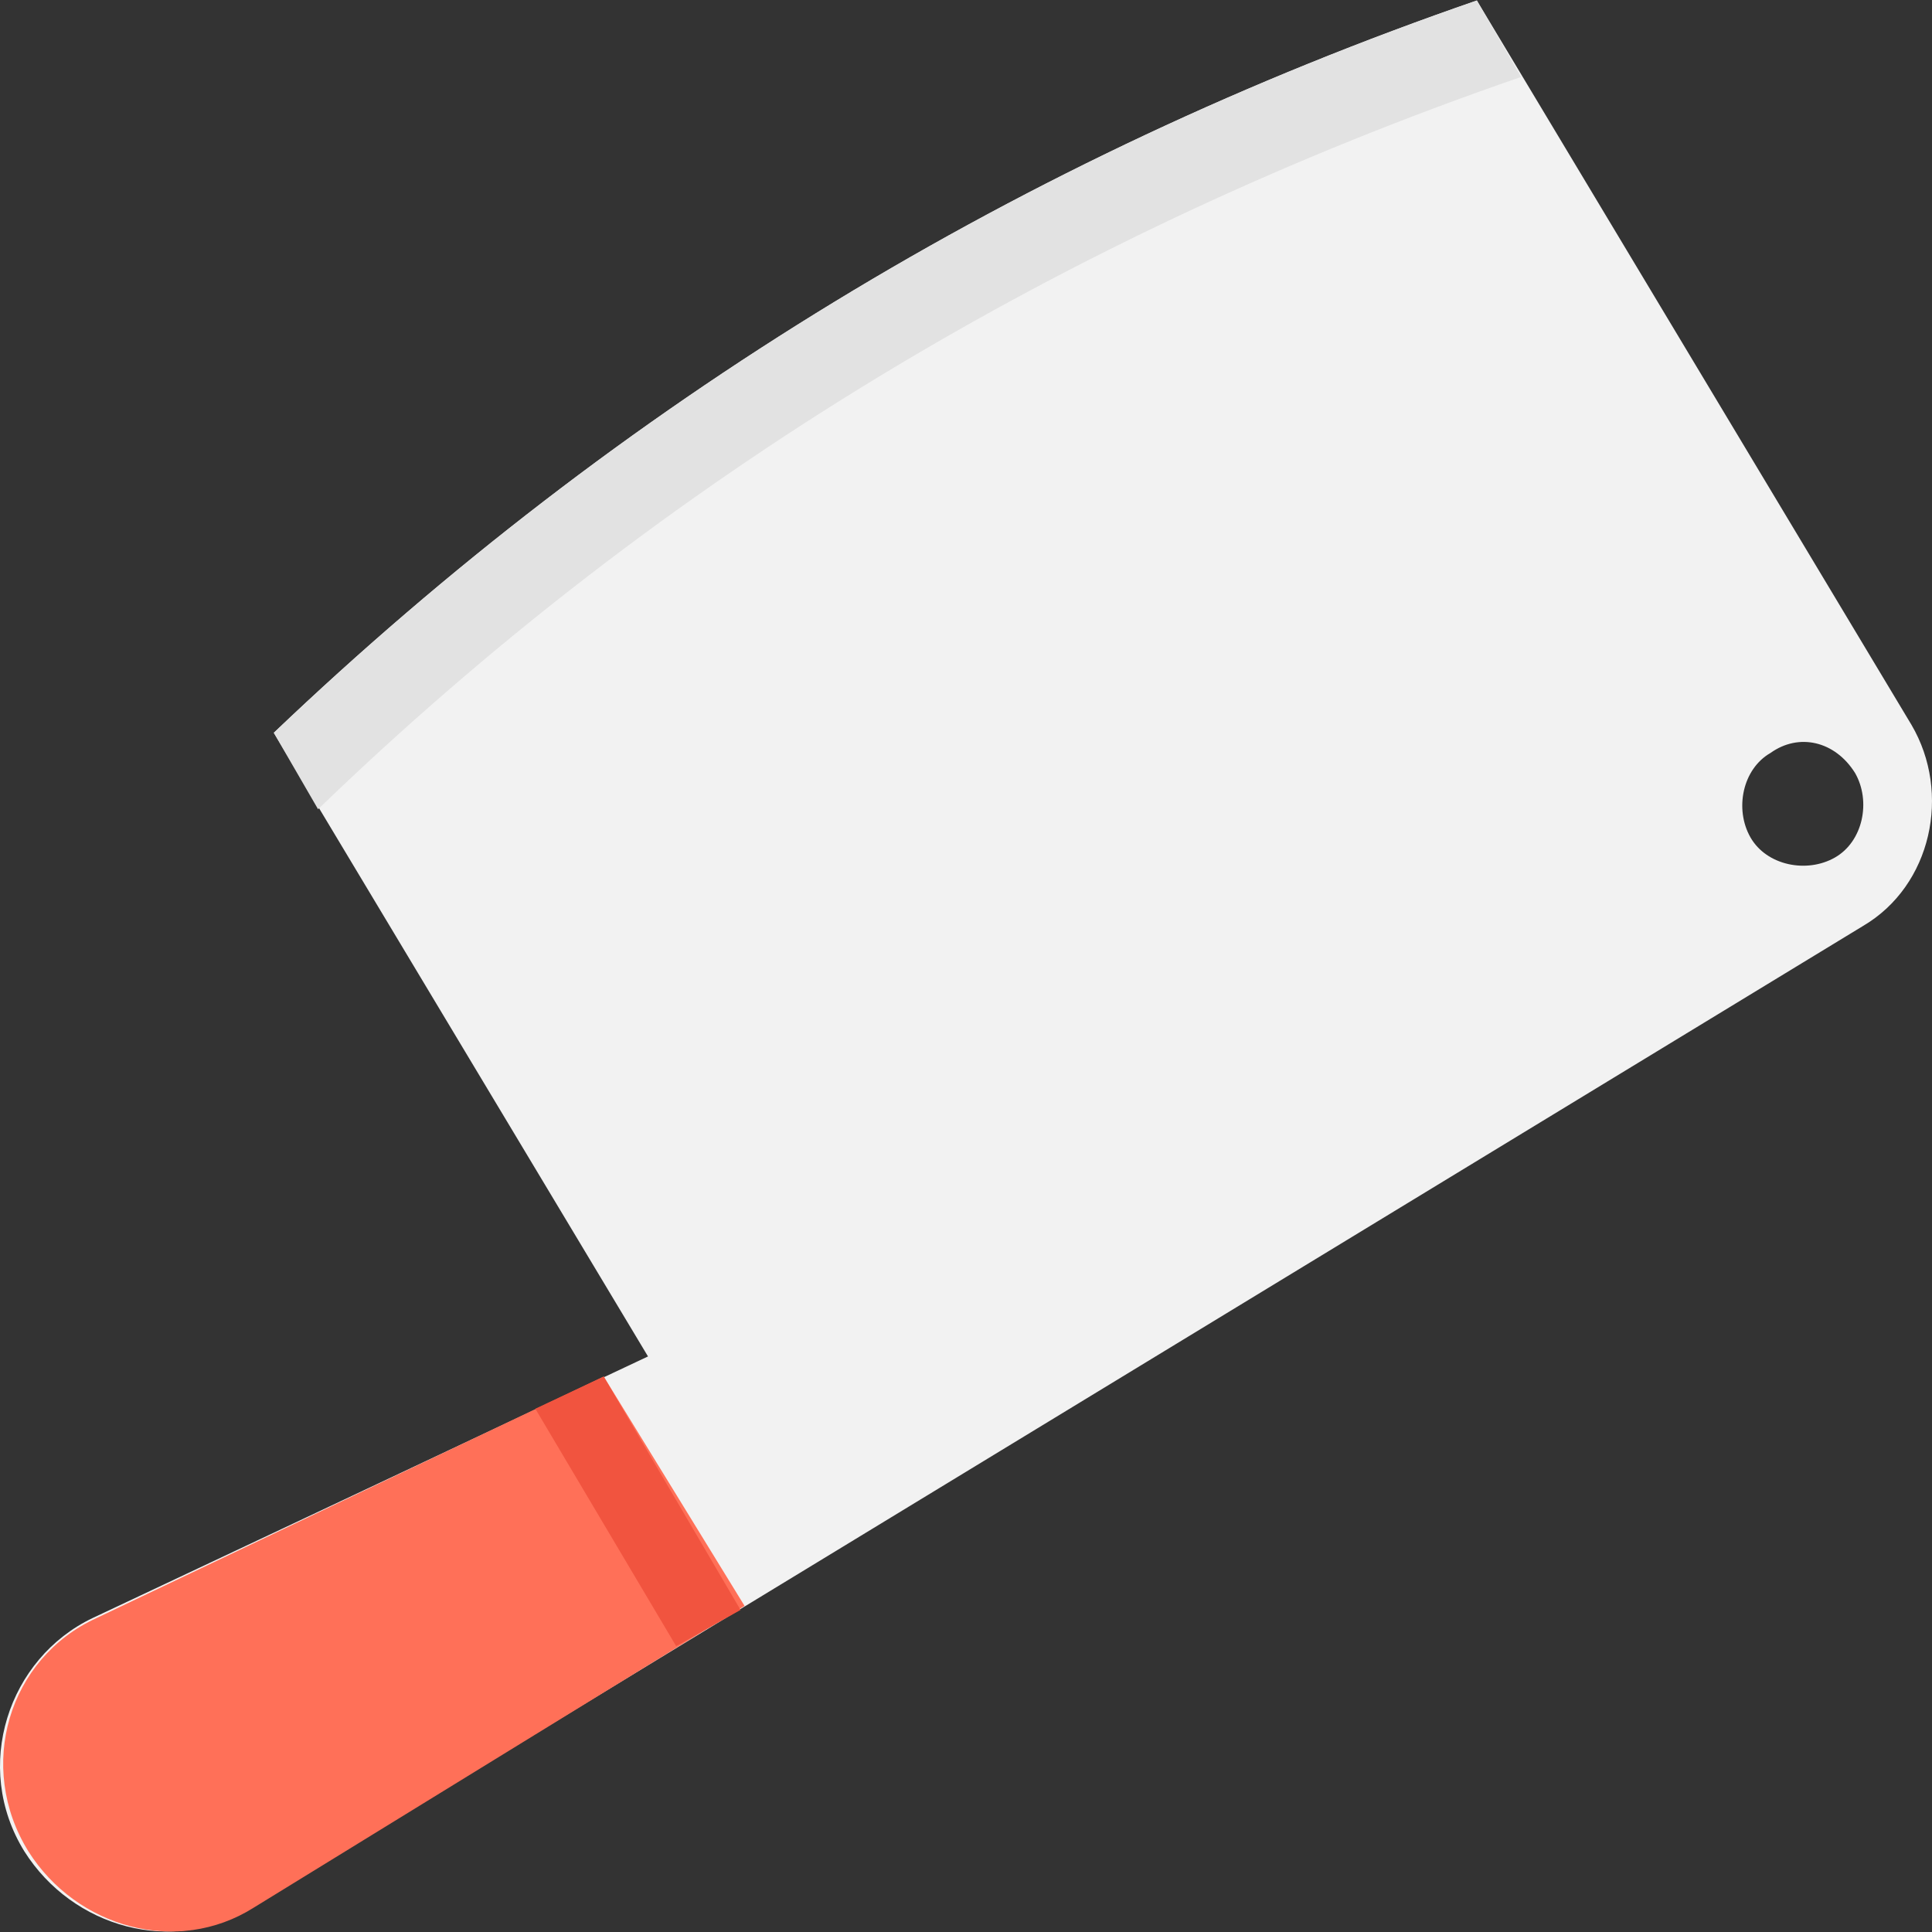 <?xml version="1.0" encoding="iso-8859-1"?>
<!-- Uploaded to: SVG Repo, www.svgrepo.com, Generator: SVG Repo Mixer Tools -->
<svg height="800px" width="800px" version="1.1" id="Layer_1" xmlns="http://www.w3.org/2000/svg" xmlns:xlink="http://www.w3.org/1999/xlink" 
	 viewBox="0 0 501.725 501.725" xml:space="preserve">
<rect x="0" y="0" width="501.725" height="501.725" fill="#333333" stroke="none"/>
<path style="fill:#F2F2F2;" d="M6.321,480.778L6.321,480.778c12.539,19.853,38.661,27.167,58.514,14.629l419.004-254.955
	c17.763-10.449,22.988-34.482,12.539-52.245L383.529,0.125C265.456,40.876,160.966,104.615,71.105,190.297l97.176,161.959
	L24.084,420.174C2.141,430.623-7.263,458.836,6.321,480.778z M481.75,200.746c4.18,7.314,2.09,17.763-5.224,21.943
	c-7.314,4.18-17.763,2.09-21.943-5.224c-4.18-7.314-2.09-17.763,5.224-21.943C467.121,190.297,476.525,192.387,481.75,200.746z"/>
<path style="fill:#FF7058;" d="M156.786,357.48L25.129,420.174C2.141,430.623-6.218,458.836,7.366,480.778
	c12.539,19.853,38.661,27.167,58.514,14.629l127.478-78.367L156.786,357.48z"/>
<polygon style="fill:#F1543F;" points="175.594,427.489 192.313,418.085 156.786,357.48 139.023,365.84 "/>
<path style="fill:#E2E2E2;" d="M395.023,19.978L383.529,0.125C265.456,40.876,160.966,104.615,71.105,190.297l11.494,19.853
	C172.46,123.423,276.95,60.729,395.023,19.978z"/>
</svg>